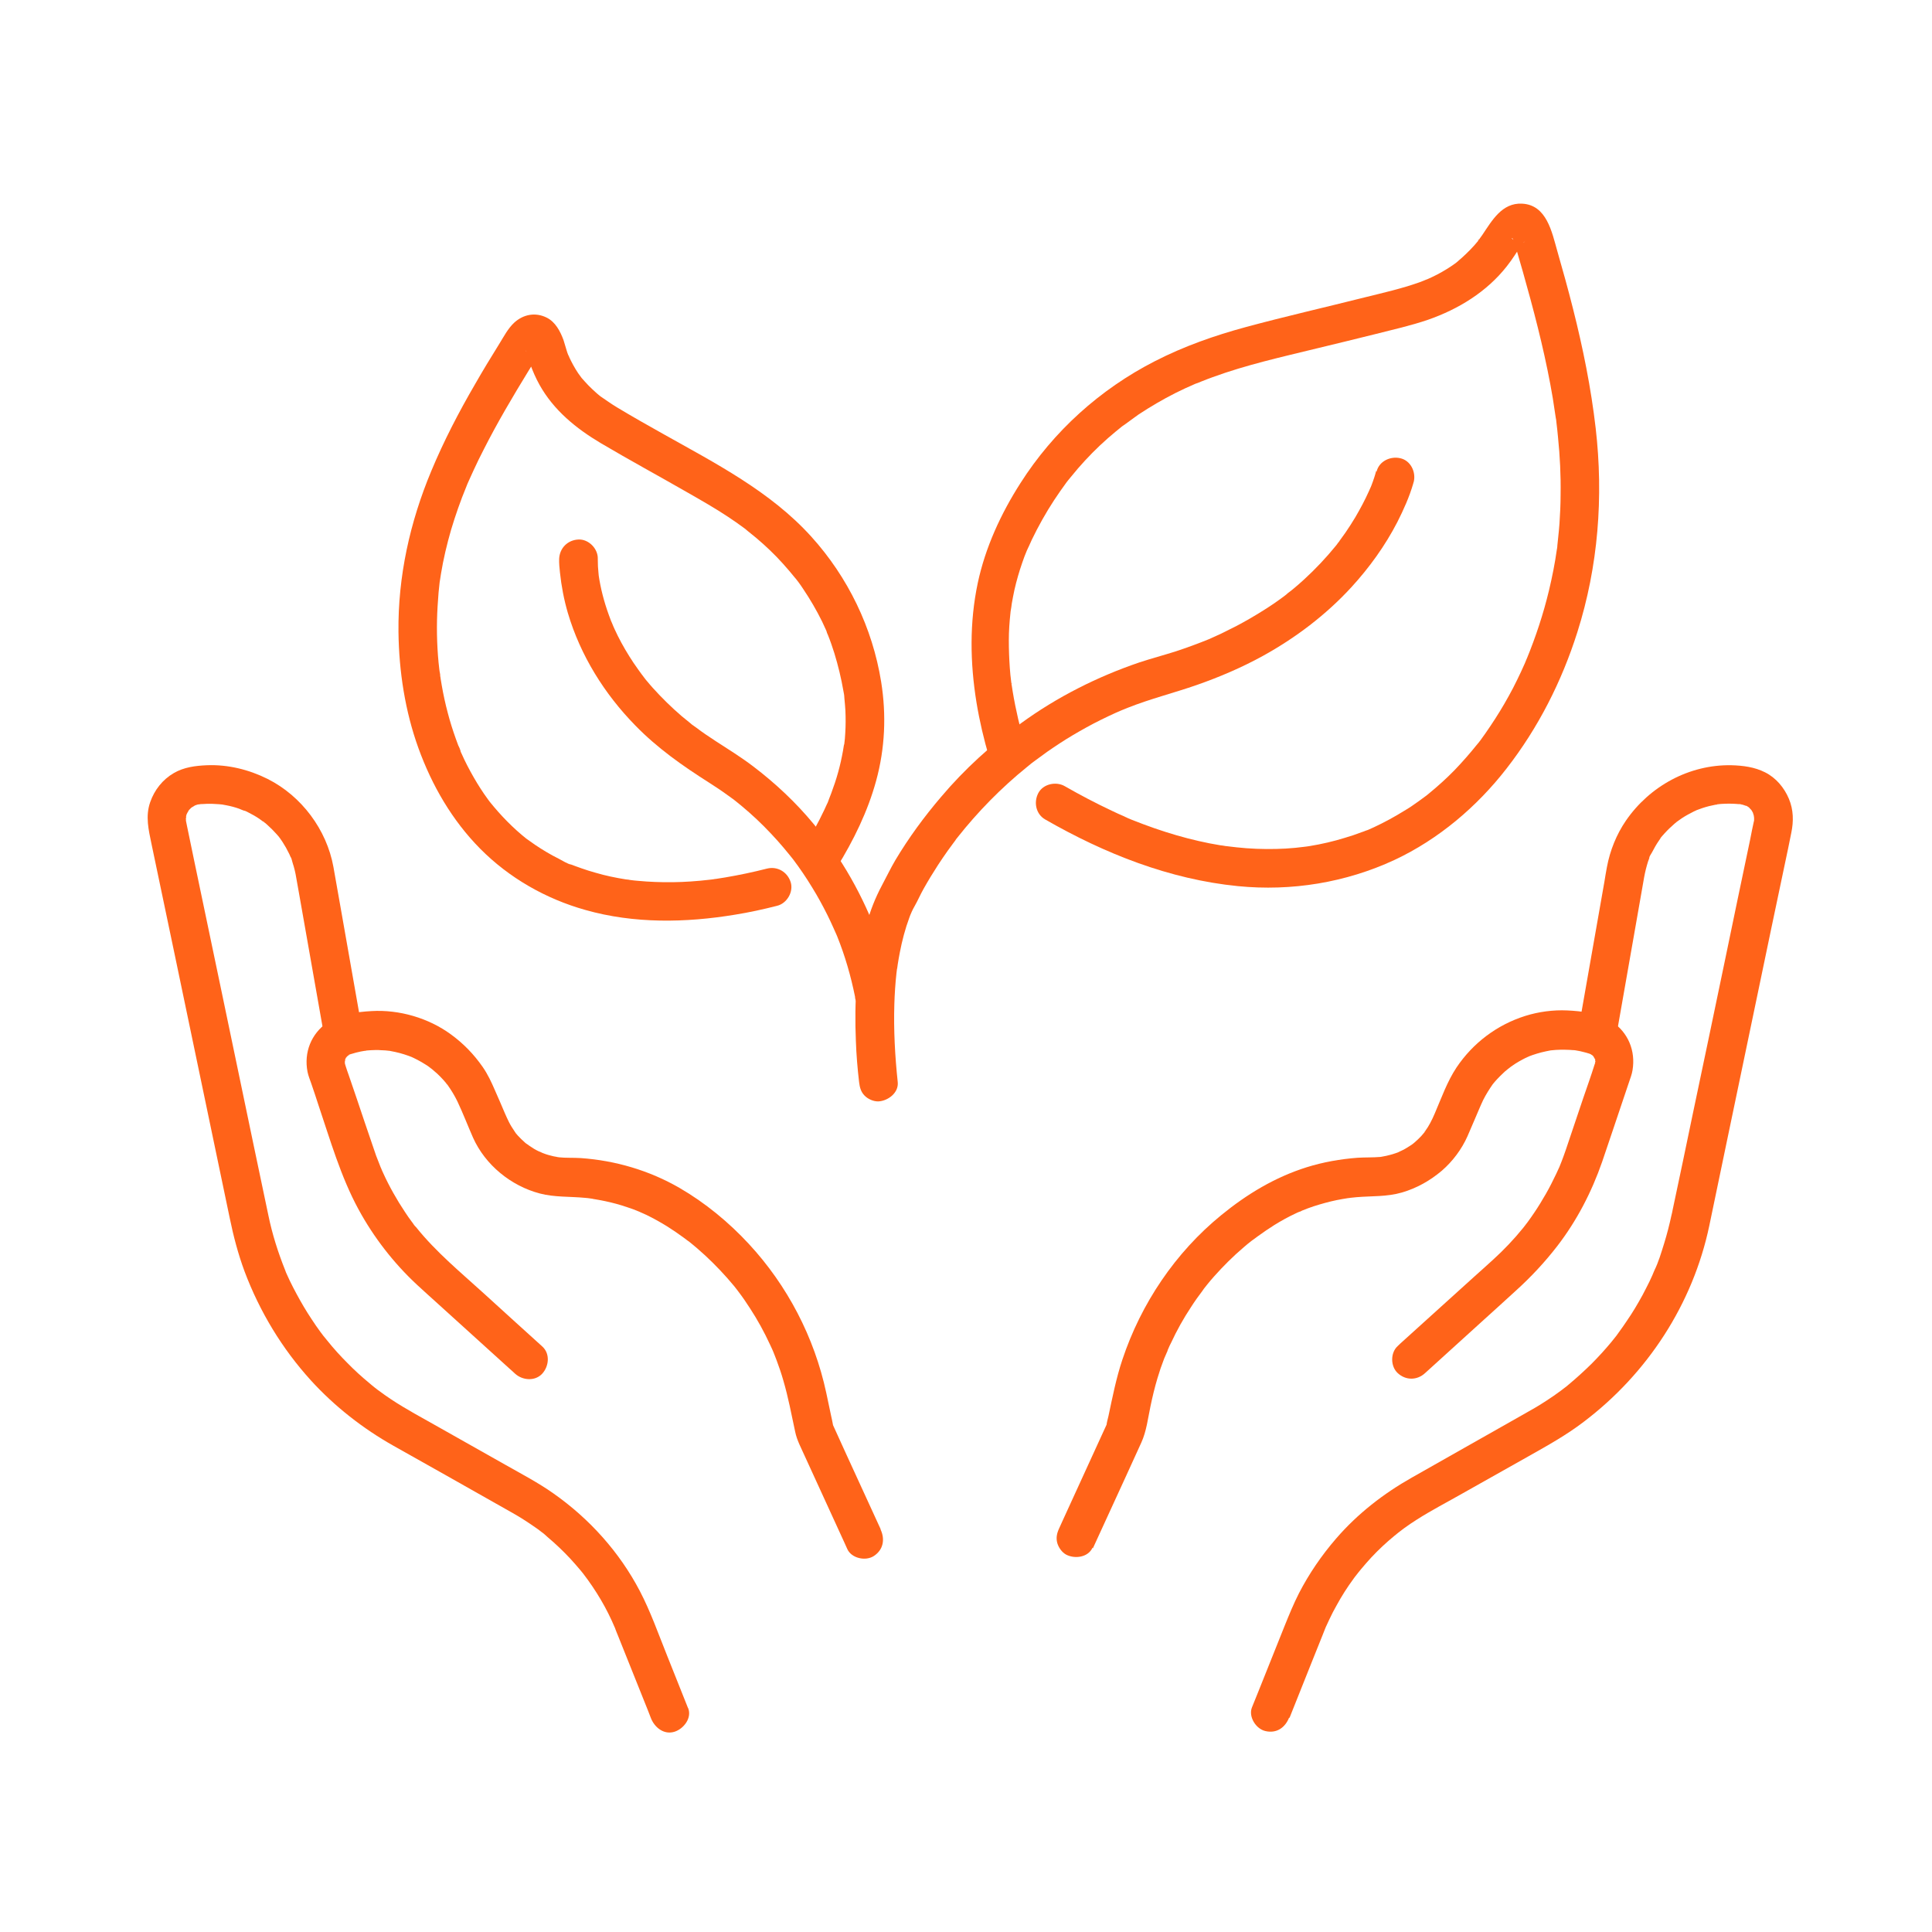 <?xml version="1.0" encoding="UTF-8"?>
<svg id="Layer_1" xmlns="http://www.w3.org/2000/svg" version="1.1" viewBox="0 0 120 120">
  <!-- Generator: Adobe Illustrator 29.8.1, SVG Export Plug-In . SVG Version: 2.1.1 Build 2)  -->
  <defs>
    <style>
      .st0 {
        fill: #ff6319;
      }
    </style>
  </defs>
  <g>
    <path class="st0" d="M63.69,46.37c-.33-1.13-.6-2.27-.79-3.42-.02-.15-.05-.3-.07-.45-.02-.12.04-.11,0,.05,0-.04-.02-.13-.02-.18-.04-.3-.07-.6-.09-.9-.04-.57-.06-1.13-.06-1.7,0-.57.04-1.13.1-1.69,0-.07.02-.15.03-.22.02-.19-.05.3,0,0,.02-.12.04-.24.05-.35.05-.3.11-.59.17-.88.13-.57.29-1.12.48-1.67.09-.27.19-.53.3-.79.12-.3-.1.23.03-.06.03-.06.05-.12.08-.17.06-.14.13-.28.19-.42.41-.85.87-1.67,1.38-2.45.25-.38.51-.75.78-1.12.04-.05.07-.09.11-.14.1-.13-.19.24-.04.05.06-.07.12-.15.18-.22.15-.18.3-.36.45-.54.58-.67,1.2-1.3,1.86-1.88.16-.14.31-.27.47-.4.09-.07.18-.15.27-.22.04-.03.07-.06.11-.09.04-.03.07-.06.11-.09-.04.03-.09.07-.13.1.36-.24.71-.52,1.07-.77.74-.49,1.51-.94,2.3-1.34.4-.2.81-.39,1.23-.57.03-.01.25-.11.06-.02-.2.08.03-.01.06-.02.09-.04.18-.07.27-.11.23-.09.45-.18.68-.26,2.1-.77,4.31-1.26,6.48-1.79,1.2-.29,2.4-.58,3.6-.88,1.1-.28,2.23-.53,3.31-.9,1.89-.66,3.64-1.73,4.89-3.32.35-.44.63-.9.94-1.37.02-.03.15-.21.02-.04-.12.17,0,0,.03-.02.05-.06.12-.1.16-.16-.16.21-.21.14-.1.08.01,0,.09-.07.1-.06.01,0-.32.12-.16.07.18-.06-.33.01-.15.02.18,0-.31-.06-.18-.03.13.04-.31-.16-.15-.06.1.06-.03.05-.13-.11,0,.01.05.06.07.07-.21-.15-.13-.2-.07-.08.01.03.05.13.08.14-.02-.02-.1-.28-.04-.08.02.08.05.17.08.25.17.58.33,1.15.5,1.73.65,2.3,1.26,4.62,1.7,6.97.11.58.21,1.17.29,1.76.02.15.05.31.07.46,0-.04-.03-.26,0-.04,0,.06.02.12.02.19.04.31.07.62.1.93.12,1.18.18,2.37.16,3.57,0,.6-.03,1.2-.07,1.8-.02.29-.05.57-.08.86-.02.16-.03.32-.05.48,0,.06-.01.13-.02.19.06-.3,0,.01-.01.06-.12.86-.29,1.71-.49,2.55-.35,1.46-.82,2.88-1.39,4.27-.08.2.1-.24.04-.1-.02.04-.04.09-.06.14-.03.07-.06.14-.09.22-.08.18-.16.36-.24.53-.16.34-.32.67-.49,1-.34.65-.71,1.29-1.11,1.91-.2.31-.4.61-.61.91-.1.14-.2.28-.3.42-.06.08-.12.15-.17.23,0,0,.2-.25.08-.11-.04.04-.07.09-.11.13-.45.56-.92,1.1-1.42,1.62-.5.51-1.03.99-1.58,1.44-.07.06-.15.12-.22.18-.22.17.17-.13.02-.02-.15.11-.3.22-.45.33-.29.21-.58.41-.89.59-.61.38-1.24.72-1.88,1.02-.15.07-.31.14-.47.21.4-.17.06-.02-.03,0-.09.04-.18.07-.27.1-.34.13-.69.25-1.04.35-.71.22-1.44.39-2.18.51-.09.01-.18.03-.27.04-.05,0-.1.01-.15.02.36-.06.22-.03.14-.02-.2.02-.4.05-.61.07-.39.04-.79.06-1.18.07-.82.02-1.65-.01-2.47-.1-.2-.02-.4-.05-.6-.07.42.04,0,0-.09-.01-.11-.02-.23-.04-.34-.05-.44-.07-.88-.16-1.32-.26-.93-.21-1.84-.48-2.74-.79-.48-.17-.95-.34-1.42-.53-.11-.05-.23-.09-.34-.14-.17-.07.27.12.02,0-.05-.02-.1-.04-.15-.07-.26-.11-.52-.23-.77-.35-1-.47-1.97-.98-2.93-1.53-.54-.31-1.34-.14-1.64.43-.3.57-.15,1.31.43,1.64,3.69,2.12,7.72,3.72,11.97,4.14,3.33.33,6.7-.22,9.73-1.63,2.73-1.28,5.11-3.3,6.95-5.67,1.97-2.53,3.43-5.41,4.4-8.47,1.3-4.09,1.63-8.41,1.14-12.67-.29-2.51-.79-4.98-1.41-7.43-.3-1.19-.63-2.38-.97-3.56-.34-1.19-.66-2.89-2.2-2.96-1.24-.06-1.86,1.05-2.46,1.94-.06.09-.13.19-.2.28-.08.11-.15.09.03-.03-.03.02-.07.09-.09.12-.15.19-.32.37-.49.55-.17.17-.34.34-.52.5-.07.06-.15.13-.22.19-.07.06-.26.15.02,0-.06.03-.12.09-.17.13-.37.27-.76.51-1.16.72-.21.11-.43.21-.65.31-.07.03-.21.07.08-.04-.05.02-.09.04-.14.06-.14.05-.27.11-.41.16-1.1.39-2.25.65-3.38.93-2.46.62-4.93,1.18-7.37,1.84-1.96.53-3.87,1.2-5.68,2.13-3.4,1.74-6.29,4.35-8.34,7.57-1.21,1.89-2.18,3.99-2.65,6.2-.52,2.46-.48,4.95-.08,7.42.19,1.16.46,2.3.79,3.42.18.6.85,1.04,1.47.84.61-.2,1.02-.83.84-1.47h0Z"/>
    <path class="st0" d="M85.48,29.24c-.03.14-.08.27-.12.41-.05.16-.11.32-.17.48-.04.1-.08.2-.12.3-.08.2.15-.36.04-.11-.03.06-.05.12-.08.18-.25.56-.54,1.1-.85,1.63-.19.32-.4.64-.61.95-.12.17-.24.33-.36.5-.03.04-.06.08-.09.12,0,0-.04.07-.05.07-.02,0,.18-.23.12-.15-.07.09-.14.18-.21.27-.61.75-1.28,1.46-1.99,2.11-.21.19-.41.37-.63.55-.1.08-.19.16-.29.23-.05.04-.11.08-.16.13-.23.18.15-.11.01,0-.47.36-.96.7-1.46,1.01-.54.34-1.09.66-1.66.96-.31.16-.63.32-.94.47-.15.07-.31.14-.46.21-.07.03-.13.06-.2.09-.04.02-.09.04-.14.06.05-.02.23-.1.08-.03-.71.29-1.42.55-2.15.79-.73.23-1.48.43-2.21.67-2.62.89-5.12,2.15-7.36,3.78-1.83,1.33-3.51,2.85-4.97,4.58-1.05,1.23-2.01,2.54-2.84,3.93-.3.51-.55,1.04-.83,1.56-.41.77-.73,1.57-.95,2.41-.64,2.34-.77,4.84-.67,7.25.03.86.1,1.71.2,2.56.04.33.11.61.35.85.21.21.55.36.85.35.59-.03,1.27-.53,1.2-1.2-.17-1.61-.26-3.23-.21-4.85.02-.63.06-1.27.13-1.9.02-.14.03-.27.05-.41.02-.2-.05.33,0,.07.01-.07.02-.14.03-.22.04-.25.08-.49.13-.74.14-.73.33-1.46.59-2.16.04-.12.09-.24.14-.35.02-.06-.15.35-.08.19.01-.02.02-.05.03-.07.02-.05.04-.09.06-.14.06-.12.11-.24.18-.35.2-.35.36-.73.56-1.08.28-.5.58-.99.89-1.47.2-.31.41-.61.62-.91.12-.16.24-.33.36-.49.06-.08.12-.16.18-.24.01-.02.04-.06.05-.07.03-.02-.19.24-.12.15.04-.05.07-.1.11-.14,1.28-1.62,2.73-3.1,4.34-4.4.11-.09.22-.18.33-.27.2-.16-.18.14-.02.02.07-.05.13-.1.2-.15.24-.18.49-.36.74-.54.52-.36,1.05-.71,1.59-1.03.56-.33,1.13-.65,1.72-.94.32-.16.64-.31.97-.46.15-.07.31-.13.47-.2,0,0-.24.1-.12.05.03-.01.07-.03.1-.04.09-.04.18-.07.27-.11,1.41-.56,2.87-.92,4.3-1.42,1.4-.49,2.78-1.08,4.09-1.8,2.03-1.12,3.92-2.55,5.49-4.26,1.12-1.22,2.1-2.58,2.86-4.05.39-.77.75-1.57.99-2.4,0-.03.02-.07.03-.1.15-.61-.19-1.33-.84-1.47-.62-.14-1.32.19-1.47.84h0Z"/>
  </g>
  <g>
    <path class="st0" d="M51.97,53.89c1.04-1.68,1.93-3.49,2.45-5.4.55-2.01.64-4.08.31-6.14-.54-3.36-2.06-6.5-4.34-9.02-2.55-2.82-5.97-4.56-9.24-6.4-.95-.53-1.9-1.07-2.83-1.63-.37-.22-.72-.48-1.08-.72.02.01.22.18.07.05-.04-.03-.08-.06-.11-.09-.07-.06-.15-.12-.22-.19-.15-.13-.3-.28-.44-.42-.14-.15-.28-.3-.41-.45-.03-.04-.06-.08-.09-.11.01.02.17.23.06.07-.06-.09-.13-.17-.19-.26-.22-.33-.41-.68-.58-1.05-.09-.19.03.06.03.08,0-.05-.05-.13-.07-.17-.04-.09-.07-.19-.1-.29-.07-.21-.12-.42-.19-.63-.2-.54-.5-1.12-1.04-1.39-.7-.35-1.45-.21-2.02.31-.39.36-.65.87-.93,1.32-.51.82-1.01,1.64-1.49,2.48-1.02,1.75-1.95,3.54-2.73,5.41-1.33,3.18-2.08,6.56-2.04,10.01.03,2.44.41,4.91,1.24,7.21.84,2.32,2.09,4.48,3.83,6.24,1.8,1.82,4.08,3.12,6.54,3.81,3.03.86,6.23.8,9.31.29.87-.14,1.74-.33,2.6-.55.61-.15,1.03-.87.84-1.47-.2-.63-.82-1-1.47-.84-.86.22-1.72.4-2.6.55-.19.03-.38.06-.57.09-.05,0-.1.01-.15.02-.16.02.26-.03.1-.01-.11.01-.22.03-.33.04-.39.05-.79.08-1.19.11-.74.05-1.47.06-2.21.03-.35-.01-.71-.04-1.06-.07-.16-.01-.31-.03-.47-.05-.04,0-.08-.01-.12-.02-.19-.02.13.02.13.02-.1-.02-.2-.03-.3-.04-.63-.1-1.26-.23-1.87-.41-.3-.08-.6-.18-.89-.28-.13-.05-.26-.09-.39-.14-.07-.03-.14-.05-.21-.08-.03-.01-.07-.03-.1-.04-.18-.08.06.04.11.05-.27-.06-.56-.25-.81-.38-.26-.13-.52-.27-.77-.42-.24-.14-.47-.29-.71-.45-.11-.08-.23-.16-.34-.24-.06-.04-.11-.08-.17-.12-.23-.17.2.16.02.02-.87-.69-1.63-1.47-2.32-2.33-.09-.11.18.23.09.12-.02-.03-.04-.05-.06-.08-.04-.05-.08-.11-.12-.16-.08-.12-.17-.23-.25-.35-.15-.22-.3-.45-.44-.68-.29-.48-.56-.97-.8-1.47-.06-.12-.12-.25-.17-.37-.03-.06-.06-.12-.08-.19-.01-.02-.02-.05-.03-.07-.08-.19.06.1.05.12.02-.06-.13-.32-.15-.38-.05-.14-.1-.27-.15-.41-.19-.53-.36-1.07-.5-1.61-.15-.56-.27-1.12-.37-1.69-.02-.14-.05-.28-.07-.42,0-.06-.02-.12-.03-.18,0-.03-.01-.07-.02-.1-.03-.2.02.1.02.14.02-.13-.04-.29-.05-.42-.02-.15-.03-.3-.05-.45-.11-1.16-.13-2.33-.06-3.49.02-.28.04-.57.06-.85.02-.22.05-.45.07-.67,0-.07.02-.23,0,.06,0-.06.02-.12.02-.17.02-.13.04-.26.06-.39.15-.92.37-1.84.63-2.74.27-.9.58-1.79.94-2.66.03-.08.16-.4.04-.11.04-.09.08-.18.12-.27.1-.22.2-.44.3-.66.2-.43.4-.85.62-1.27.85-1.68,1.81-3.3,2.79-4.9.11-.18.23-.37.34-.55.06-.1.12-.2.18-.29.04-.07.14-.31.21-.34-.08.03-.13.14-.03.04,0,0,.1-.09.1-.1,0,.02-.25.16-.09.08,0,0-.3.11-.14.07-.16.04-.29.04-.45,0,.1.02.08.09-.16-.07,0,0-.24-.22-.12-.09.13.13-.12-.21-.06-.09.03.06.07.15.11.2-.13-.16-.07-.2-.04-.09.02.05.03.1.05.15.07.22.13.44.2.66.16.44.35.88.58,1.29.88,1.58,2.27,2.71,3.8,3.62,1.79,1.06,3.62,2.05,5.43,3.09.84.48,1.68.96,2.48,1.49.34.22.67.46,1,.7.08.06.16.12.23.18.12.09-.19-.15-.07-.05.04.03.08.06.11.09.16.13.32.26.48.39.59.5,1.15,1.03,1.66,1.6.26.29.51.58.75.88.03.04.06.07.09.11-.01-.01-.18-.23-.06-.08.06.07.11.15.17.22.11.15.22.3.32.46.43.64.82,1.31,1.16,2,.08.17.16.34.24.52.02.05.13.3.05.12-.07-.17,0-.02,0,.02.02.06.04.11.07.17.15.37.28.75.4,1.13.24.78.43,1.57.57,2.38.02.12.05.23.05.35-.02-.33,0,.03.01.12.03.24.04.49.06.73.02.47.02.93-.01,1.4-.01.22-.03.45-.06.67,0,.04-.01.08-.02.12-.02.17.04-.24,0-.07-.02.12-.04.25-.06.37-.08.45-.18.9-.3,1.33-.12.44-.27.88-.43,1.31-.04.1-.08.21-.12.31-.02.05-.04.1-.06.16-.01.03-.07.16,0,.01.07-.16,0,.01-.02.05-.02.05-.04.1-.07.15-.05.12-.1.23-.16.35-.39.83-.84,1.63-1.32,2.41-.33.53-.13,1.34.43,1.64.59.31,1.29.14,1.64-.43h0Z"/>
    <path class="st0" d="M55.4,61.33c-.15-1.05-.48-2.09-.84-3.08-.93-2.58-2.29-4.97-4.03-7.08-1.11-1.34-2.37-2.52-3.75-3.57-.75-.57-1.54-1.06-2.33-1.57-.41-.27-.82-.54-1.21-.84-.08-.06-.18-.12-.26-.19.24.23-.03-.03-.1-.08-.18-.15-.36-.29-.54-.44-.63-.54-1.23-1.13-1.79-1.75-.12-.14-.25-.28-.37-.43-.06-.07-.11-.13-.16-.2-.06-.08-.28-.38-.05-.06-.21-.29-.42-.57-.62-.87-.36-.54-.69-1.1-.98-1.68-.13-.26-.25-.53-.37-.8.2.43,0-.02-.05-.13-.05-.13-.1-.26-.14-.38-.29-.8-.51-1.64-.63-2.48,0-.04,0-.08-.02-.12,0,.04.05.39.03.19,0-.07-.02-.14-.02-.22-.01-.12-.02-.24-.03-.37,0-.14-.01-.28-.01-.42,0-.02,0-.04,0-.05.02-.63-.57-1.23-1.2-1.2-.67.03-1.17.53-1.2,1.2-.01.28.02.57.05.85.09.85.25,1.69.49,2.51.78,2.64,2.27,5.03,4.19,6.99,1.36,1.4,2.94,2.51,4.58,3.55.39.25.77.5,1.14.77.08.06.17.12.25.18.04.03.08.06.12.09.21.16-.17-.13-.03-.03.18.14.35.28.52.42.65.54,1.27,1.12,1.85,1.74.26.28.52.56.77.86.13.15.25.3.38.46.05.07.11.14.16.2.05.06.13.18-.07-.09.04.05.08.1.12.15.43.57.83,1.16,1.2,1.77.34.55.65,1.12.94,1.7.13.27.26.53.38.81.06.13.11.25.17.38.06.14-.13-.31-.03-.07.03.07.06.14.09.21.49,1.22.85,2.47,1.11,3.76,0,.02,0,.04,0,.06.04.28.32.58.55.72.26.15.64.21.92.12.29-.09.57-.27.72-.55.16-.3.17-.58.12-.92h0Z"/>
  </g>
  <path class="st0" d="M54.69,94.96c-.71-1.54-1.41-3.08-2.12-4.62-.3-.66-.61-1.33-.91-2-.1-.22.12.4.08.17-.03-.19-.08-.39-.12-.58-.1-.47-.2-.94-.3-1.42-.74-3.45-2.41-6.66-4.81-9.25-1.25-1.35-2.72-2.56-4.31-3.48-1.87-1.08-3.98-1.7-6.13-1.85-.46-.03-.92,0-1.38-.05-.05,0-.1-.01-.14-.02.02,0,.31.05.11.01-.09-.02-.19-.03-.28-.05-.21-.05-.41-.1-.61-.18-.04-.02-.09-.03-.13-.05-.19-.07.07.03.09.04-.09-.05-.19-.09-.29-.13-.19-.09-.37-.2-.54-.32-.09-.06-.17-.13-.26-.18.02.01.23.19.08.06-.04-.03-.07-.06-.11-.09-.16-.14-.31-.29-.45-.44-.06-.07-.12-.14-.18-.21-.13-.15.05.06.06.07-.02-.04-.06-.08-.08-.12-.13-.19-.25-.38-.35-.58-.09-.18-.17-.36-.25-.54-.2-.47-.4-.94-.61-1.41-.22-.51-.45-1.01-.77-1.47-.55-.79-1.19-1.45-1.97-2.02-1.39-1.02-3.21-1.55-4.93-1.45-.89.05-2,.19-2.75.71-1.01.71-1.46,1.86-1.23,3.06.05.25.15.49.23.72.15.44.3.88.44,1.32.74,2.19,1.39,4.47,2.5,6.51.94,1.73,2.18,3.33,3.62,4.67.43.4.87.79,1.31,1.19l4.47,4.05c.11.1.22.19.32.29.46.42,1.24.49,1.69,0,.42-.46.5-1.24,0-1.69-1.19-1.08-2.39-2.16-3.58-3.25-1.46-1.33-3.01-2.6-4.25-4.15-.06-.07-.29-.29-.07-.08-.08-.07-.13-.18-.2-.26-.15-.2-.29-.4-.42-.6-.26-.39-.5-.78-.73-1.19-.23-.41-.44-.82-.63-1.24-.05-.1-.09-.2-.13-.3-.09-.19.01.03.02.06-.02-.05-.04-.1-.06-.15-.09-.23-.18-.46-.27-.69-.24-.68-.46-1.37-.7-2.05-.33-.98-.66-1.97-1-2.95-.07-.2-.14-.39-.2-.59-.02-.07-.04-.13-.05-.2-.05-.19.02.09.01.12,0-.04,0-.09,0-.13,0-.04,0-.09,0-.13,0-.19,0,.1-.02.12.03-.05.08-.25.09-.31-.03.23-.1.2-.04.11.02-.04.04-.08.07-.11.02-.03.06-.07.07-.11-.1.22-.14.16-.06.09.04-.03.09-.07.12-.11.09-.11-.21.14-.09.06.07-.04.2-.09.26-.15-.13.12-.22.08-.09.05,0,0,.07-.02.07-.02.1-.03.21-.06.31-.09.19-.05.39-.09.59-.12.05,0,.09-.01.14-.02-.33.07-.17.02-.08.01.09,0,.18-.02.28-.02.21-.01.41-.02.62,0,.18,0,.36.02.54.04.16.01-.27-.04-.12-.02.06,0,.11.02.17.03.1.02.2.04.3.06.37.08.74.2,1.09.34.14.06-.24-.11-.1-.04.05.02.1.05.15.07.08.04.16.08.24.12.17.09.33.18.5.29.09.05.17.11.25.17.08.06.28.25.03.01.15.14.31.26.46.4.13.12.26.26.38.39.06.07.12.14.18.21.03.03.06.08.09.11-.22-.2-.09-.11-.02-.02.23.32.44.67.61,1.02.35.74.64,1.5.97,2.25.76,1.7,2.36,3,4.15,3.47.92.24,1.86.18,2.8.27.12.01.23.02.35.04.06,0,.12.02.17.02-.28-.01-.13-.02-.06,0,.26.04.51.09.77.14.48.1.96.23,1.42.39.22.07.44.15.65.24.05.02.11.04.16.07-.26-.12-.07-.03,0,0,.12.05.24.11.36.16.45.22.88.46,1.3.72.35.22.68.45,1.01.69.09.07.18.14.28.21.13.1-.18-.15-.06-.05.04.03.08.06.12.09.18.14.35.29.53.44.65.56,1.26,1.17,1.83,1.81.14.16.28.32.42.49.06.08.13.16.19.24.03.04.06.08.09.12-.22-.27-.04-.05,0,0,.26.34.5.69.73,1.05.47.72.88,1.47,1.24,2.25.04.09.08.18.13.28.02.05.04.09.06.14.08.19-.02-.05-.03-.08.08.21.17.42.25.64.15.4.29.81.41,1.23.31,1.05.51,2.13.74,3.2.11.54.38,1.02.6,1.52.82,1.79,1.64,3.58,2.46,5.37.06.13.12.27.18.4.26.57,1.13.76,1.64.43.59-.38.71-1.03.43-1.64h0Z"/>
  <path class="st0" d="M42.73,106.08c-.43-1.09-.87-2.17-1.3-3.26-.54-1.34-1.02-2.72-1.69-4-1.26-2.41-3.12-4.48-5.35-6.05-.96-.68-2-1.22-3.02-1.8l-4.11-2.32c-1-.57-2.03-1.11-2.99-1.75-.24-.16-.48-.33-.71-.5-.07-.05-.14-.1-.21-.16-.24-.18.2.16-.03-.02-.13-.11-.27-.21-.4-.33-.46-.38-.91-.79-1.33-1.22-.44-.44-.87-.91-1.26-1.4-.09-.11-.18-.22-.27-.33-.18-.23.15.21-.02-.03-.04-.06-.09-.11-.13-.17-.19-.26-.38-.53-.56-.81-.34-.51-.65-1.04-.94-1.58-.14-.26-.28-.53-.41-.8-.06-.13-.12-.26-.18-.39-.04-.08-.07-.16-.1-.24-.12-.27.1.24-.01-.03-.44-1.1-.8-2.23-1.04-3.4-.31-1.46-.61-2.92-.92-4.38-.64-3.07-1.28-6.13-1.92-9.2-.59-2.8-1.17-5.61-1.76-8.41-.15-.74-.31-1.48-.46-2.22-.02-.1-.04-.2-.06-.3-.06-.27,0,.27,0,0,0-.08,0-.16,0-.24,0-.18.06.05-.02.09.02,0,.04-.2.05-.22,0,.01.05-.14.05-.14-.02.05-.04.1-.06.15.02-.05.04-.09.07-.14,0-.01.12-.19.12-.19.01.01-.2.22,0,0,.01-.01.16-.16.16-.16,0,.01-.25.17-.06.05.07-.04.13-.08.2-.12.21-.14-.19.06-.04,0,.05-.02.39-.15.43-.11h0c.05,0,0,0-.16.02.03-.03.28-.03.32-.03.27-.02.53-.02.8,0,.13,0,.26.02.39.03.28.02-.28-.05,0,0,.09.02.18.03.27.05.26.05.53.12.78.21.03.01.34.15.36.13-.05-.02-.1-.04-.14-.06.05.02.09.04.14.06.07.03.14.06.21.1.24.12.47.25.69.4.04.02.32.25.34.24-.03.02-.2-.16-.06-.05.08.07.16.13.23.2.19.17.37.35.54.54.05.06.1.12.15.17.02.02.03.04.05.06q.06.08,0,0s-.03-.04-.05-.06c.03.04.06.08.09.12.05.07.1.15.15.22.15.23.28.46.4.71.03.06.06.12.08.18.1.21.03-.02-.01-.03.05.01.14.38.16.45.1.3.17.6.22.91.06.34.12.67.18,1.01.5,2.82.99,5.64,1.49,8.45.04.22.08.44.12.66.11.62.9,1.02,1.47.84.67-.22.95-.81.84-1.47l-1.29-7.33c-.17-.94-.33-1.88-.5-2.83-.42-2.32-1.98-4.41-4.09-5.47-1.16-.58-2.46-.9-3.76-.85-.72.03-1.44.12-2.07.49-.69.4-1.2,1.05-1.46,1.8-.31.88-.1,1.73.08,2.6l1.48,7.06c.67,3.22,1.35,6.44,2.02,9.67.45,2.17.91,4.34,1.36,6.51.23,1.12.52,2.23.92,3.31.94,2.5,2.33,4.8,4.13,6.78,1.47,1.61,3.22,2.98,5.12,4.05,1.07.6,2.13,1.2,3.2,1.8,1.25.71,2.5,1.41,3.75,2.12.41.23.82.46,1.22.72.28.18.54.36.81.55.07.05.14.11.21.16.05.04.19.12-.03-.02.15.1.28.22.41.34.5.42.97.87,1.41,1.34.22.24.43.48.64.73.05.06.34.42.14.17.11.14.21.28.32.43.38.53.73,1.08,1.04,1.65.16.29.3.58.44.88.06.14.12.27.18.41.12.28-.1-.24.02.04.01.03.02.06.03.09.05.12.09.24.14.35.55,1.37,1.1,2.74,1.65,4.12.14.35.28.69.41,1.04.23.58.81,1.05,1.47.84.56-.18,1.09-.85.84-1.47h0Z"/>
  <path class="st0" d="M67.88,96.17c.69-1.5,1.38-3.01,2.07-4.51.31-.69.63-1.37.94-2.06.32-.7.41-1.51.57-2.26.12-.58.26-1.16.43-1.73.12-.41.26-.82.42-1.23.07-.18.18-.38.23-.56-.06.25-.07.16-.03.08.02-.05.04-.09.06-.14.05-.12.1-.23.16-.34.36-.78.78-1.53,1.25-2.24.23-.36.48-.71.74-1.05.15-.21-.13.17-.03.03.03-.04.06-.08.09-.12.06-.08.13-.16.19-.24.14-.18.29-.35.44-.52.57-.64,1.18-1.25,1.84-1.81.16-.14.33-.28.5-.41.04-.03.08-.06.12-.09-.02.02-.22.17-.06.05.1-.08.2-.15.31-.23.33-.24.68-.48,1.03-.7.42-.26.85-.5,1.3-.71.1-.05.21-.1.32-.14.2-.09-.01.01-.05.02.05,0,.11-.05.16-.07.24-.1.49-.19.73-.27.47-.15.94-.28,1.42-.38.23-.05.46-.08.68-.12.29-.05-.2.02-.02,0,.06,0,.12-.01.17-.02.13-.01.26-.03.39-.04.95-.08,1.89-.02,2.82-.29.93-.27,1.76-.74,2.49-1.36.67-.58,1.23-1.33,1.59-2.14.16-.36.31-.72.46-1.07.17-.39.33-.79.51-1.17.18-.36.39-.69.62-1.02.11-.16-.05.06-.06.08.03-.03.06-.07.09-.11.07-.08.13-.16.2-.23.13-.14.27-.28.41-.41.07-.07.15-.14.23-.2.03-.03.28-.23.12-.1-.17.14.09-.06.12-.09.09-.06.19-.13.28-.19.15-.1.31-.18.47-.27.09-.05.18-.09.27-.13.04-.02.08-.03.12-.06-.07.04-.25.1-.07.03.36-.14.72-.25,1.1-.33.1-.02.2-.04.3-.06.04,0,.09-.01.13-.02-.01,0-.32.03-.12.02.2-.02.41-.04.61-.04.18,0,.37,0,.55.01.09,0,.18.02.28.02.2.02-.1-.01-.11-.02.07.01.14.02.21.03.19.03.37.07.55.12.09.02.18.05.28.08-5.24-1.63.05.02.07.02.23.06-.23-.14-.03-.02.07.04.15.11.23.14-.03-.01-.21-.2-.09-.06.03.03.06.06.09.09.13.12-.05-.06-.06-.09.01.03.05.08.07.11.02.04.04.08.07.11.12.19-.08-.26-.02-.05.02.08.03.19.07.25-.09-.17-.02-.25-.02-.12,0,.04,0,.09,0,.13,0,.03-.01.1,0,.13-.04-.16.05-.25.01-.12-.02.07-.03.14-.06.2-.21.67-.45,1.34-.68,2.01l-.96,2.85c-.09.27-.18.54-.28.81-.08.21-.15.41-.24.62-.02.05-.04.1-.06.15.13-.26.05-.12.02-.06-.06.13-.11.25-.17.37-.2.42-.41.84-.64,1.24-.23.4-.47.8-.73,1.18-.13.19-.26.38-.4.57-.03.04-.07.09-.1.13-.03.03-.13.18-.03.04.1-.14,0,0-.03.04-.05.06-.1.13-.15.19-.56.69-1.18,1.34-1.84,1.94-.4.37-.81.73-1.22,1.1-1.47,1.33-2.93,2.65-4.4,3.98-.1.09-.2.18-.3.28-.47.42-.46,1.27,0,1.69.5.46,1.2.45,1.69,0,1.22-1.11,2.45-2.22,3.67-3.33.66-.6,1.32-1.19,1.97-1.79.94-.85,1.8-1.77,2.58-2.78,1.21-1.57,2.13-3.35,2.78-5.22.23-.67.45-1.34.68-2.01.33-.98.66-1.96.99-2.94.08-.24.18-.49.22-.75.2-1.2-.27-2.35-1.3-3.03-.76-.51-1.87-.64-2.76-.68-.87-.04-1.77.08-2.6.34-1.75.55-3.25,1.68-4.27,3.2-.58.87-.94,1.9-1.35,2.85-.09.21-.18.41-.29.61-.09.17-.19.33-.3.48-.02.02-.07.08-.08.12.05-.16.14-.17.06-.07-.08.09-.15.18-.23.27-.14.15-.28.28-.43.41-.04.03-.07.06-.11.09-.12.1.2-.15.08-.06-.09.07-.19.14-.29.2-.17.11-.34.21-.52.29-.08.04-.17.07-.25.12.24-.14.18-.07.09-.04-.07.02-.13.05-.2.07-.18.06-.36.11-.54.15-.1.02-.21.04-.31.06-.16.03.26-.03.11-.01-.06,0-.12.01-.18.02-.46.04-.93.02-1.4.05-1.07.08-2.15.27-3.17.59-1.97.62-3.71,1.67-5.3,2.97-2.86,2.33-4.99,5.5-6.15,8.99-.38,1.14-.61,2.31-.86,3.49-.04.18-.1.37-.12.55-.01.17.19-.41.08-.18-.11.25-.23.49-.34.74-.83,1.81-1.66,3.62-2.49,5.44-.06.14-.13.28-.19.42-.14.3-.21.59-.12.92.08.28.29.58.55.72.53.28,1.36.18,1.64-.43h0Z"/>
  <path class="st0" d="M80.09,106.71c.44-1.1.88-2.21,1.32-3.31.25-.62.5-1.25.75-1.87.04-.11.09-.22.13-.33,0-.01.06-.15.07-.17-.14.28,0,0,.02-.04.06-.14.12-.27.19-.41.14-.3.29-.59.45-.87.31-.57.66-1.12,1.05-1.65.05-.07.1-.14.16-.21,0-.01.19-.24.07-.09-.12.15.06-.08.07-.09.06-.07.11-.14.17-.21.21-.25.42-.49.64-.73.44-.47.92-.92,1.42-1.33.07-.06.14-.11.21-.17,0,0,.24-.19.09-.07-.15.12.08-.06.09-.07.07-.05.14-.11.21-.16.26-.19.54-.38.81-.55.91-.58,1.88-1.08,2.81-1.61l4.14-2.33c1.17-.66,2.34-1.31,3.41-2.13,3.96-3,6.78-7.32,7.8-12.19.34-1.63.68-3.27,1.02-4.9.66-3.15,1.31-6.29,1.97-9.44.57-2.74,1.14-5.47,1.72-8.21.13-.61.26-1.23.38-1.84.15-.72.14-1.43-.15-2.12-.29-.69-.8-1.3-1.48-1.64-.65-.33-1.37-.42-2.09-.44-2.62-.05-5.08,1.3-6.55,3.44-.59.86-.99,1.86-1.18,2.88-.06.31-.11.62-.16.93l-1.5,8.53c-.04.23-.08.46-.12.69-.11.61.17,1.32.84,1.47.58.13,1.36-.18,1.47-.84.42-2.41.85-4.82,1.27-7.23.17-.97.34-1.94.51-2.91.06-.33.14-.65.24-.97.03-.08.05-.15.08-.22,0-.02.02-.05.03-.07.05-.12.04-.1-.03.07-.02-.08.13-.28.17-.36.13-.25.27-.5.43-.73.04-.06.09-.13.13-.19.1-.15-.04.07-.05.06-.01-.01.25-.3.27-.32.2-.22.41-.42.63-.61.04-.03.08-.06.12-.1.2-.18-.22.16,0,0,.1-.07.21-.15.31-.22.24-.16.5-.3.76-.43.06-.03.12-.05.17-.08.25-.11-.26.09,0,0,.12-.04.24-.09.36-.13.27-.09.55-.16.82-.21.05,0,.19,0,.23-.04-.09.07-.24.03-.09.01.16-.01.31-.03.47-.03.29-.01.59,0,.88.03.05,0,.26.07.08,0,.16.06-.38-.09,0,0,.13.03.26.09.38.11-.26-.04-.12-.05,0,.01.05.03.11.08.16.1.14.07-.2-.2-.04-.02.06.06.12.14.18.19.11.1-.14-.24-.03-.03.04.07.08.13.11.2.11.19-.05-.07-.03-.08,0,0,.06.2.07.22,0,.04.04.28.02.07-.02-.22,0,.04,0,.07,0,.02,0,.24,0,.24-.02,0,.05-.27,0-.08-.09.4-.17.81-.25,1.22-.52,2.48-1.04,4.95-1.55,7.43-.66,3.17-1.32,6.33-1.99,9.5-.42,2.02-.84,4.04-1.27,6.05-.02.11-.04.21-.07.32-.13.6-.28,1.19-.46,1.77-.18.57-.35,1.17-.62,1.7.14-.29.01-.03-.01.03-.03.08-.07.16-.1.24-.06.13-.12.26-.18.39-.14.28-.28.56-.43.84-.3.55-.62,1.09-.98,1.61-.16.24-.32.47-.49.7-.05.07-.1.14-.15.21.19-.21.05-.06,0,0-.11.13-.21.27-.32.4-.39.47-.81.93-1.24,1.36-.45.44-.92.87-1.4,1.27-.11.09-.22.19-.34.27.26-.19-.1.07-.17.13-.28.21-.56.4-.85.59-.47.31-.95.59-1.44.86-1.18.67-2.37,1.34-3.55,2.01-1.13.64-2.26,1.28-3.39,1.92-1.77,1-3.38,2.25-4.71,3.79-.9,1.04-1.68,2.18-2.31,3.4-.33.65-.61,1.33-.88,2-.55,1.37-1.09,2.73-1.64,4.1-.13.33-.27.66-.4.99-.23.58.25,1.34.84,1.47.69.16,1.22-.21,1.47-.84h0Z"/>
</svg>